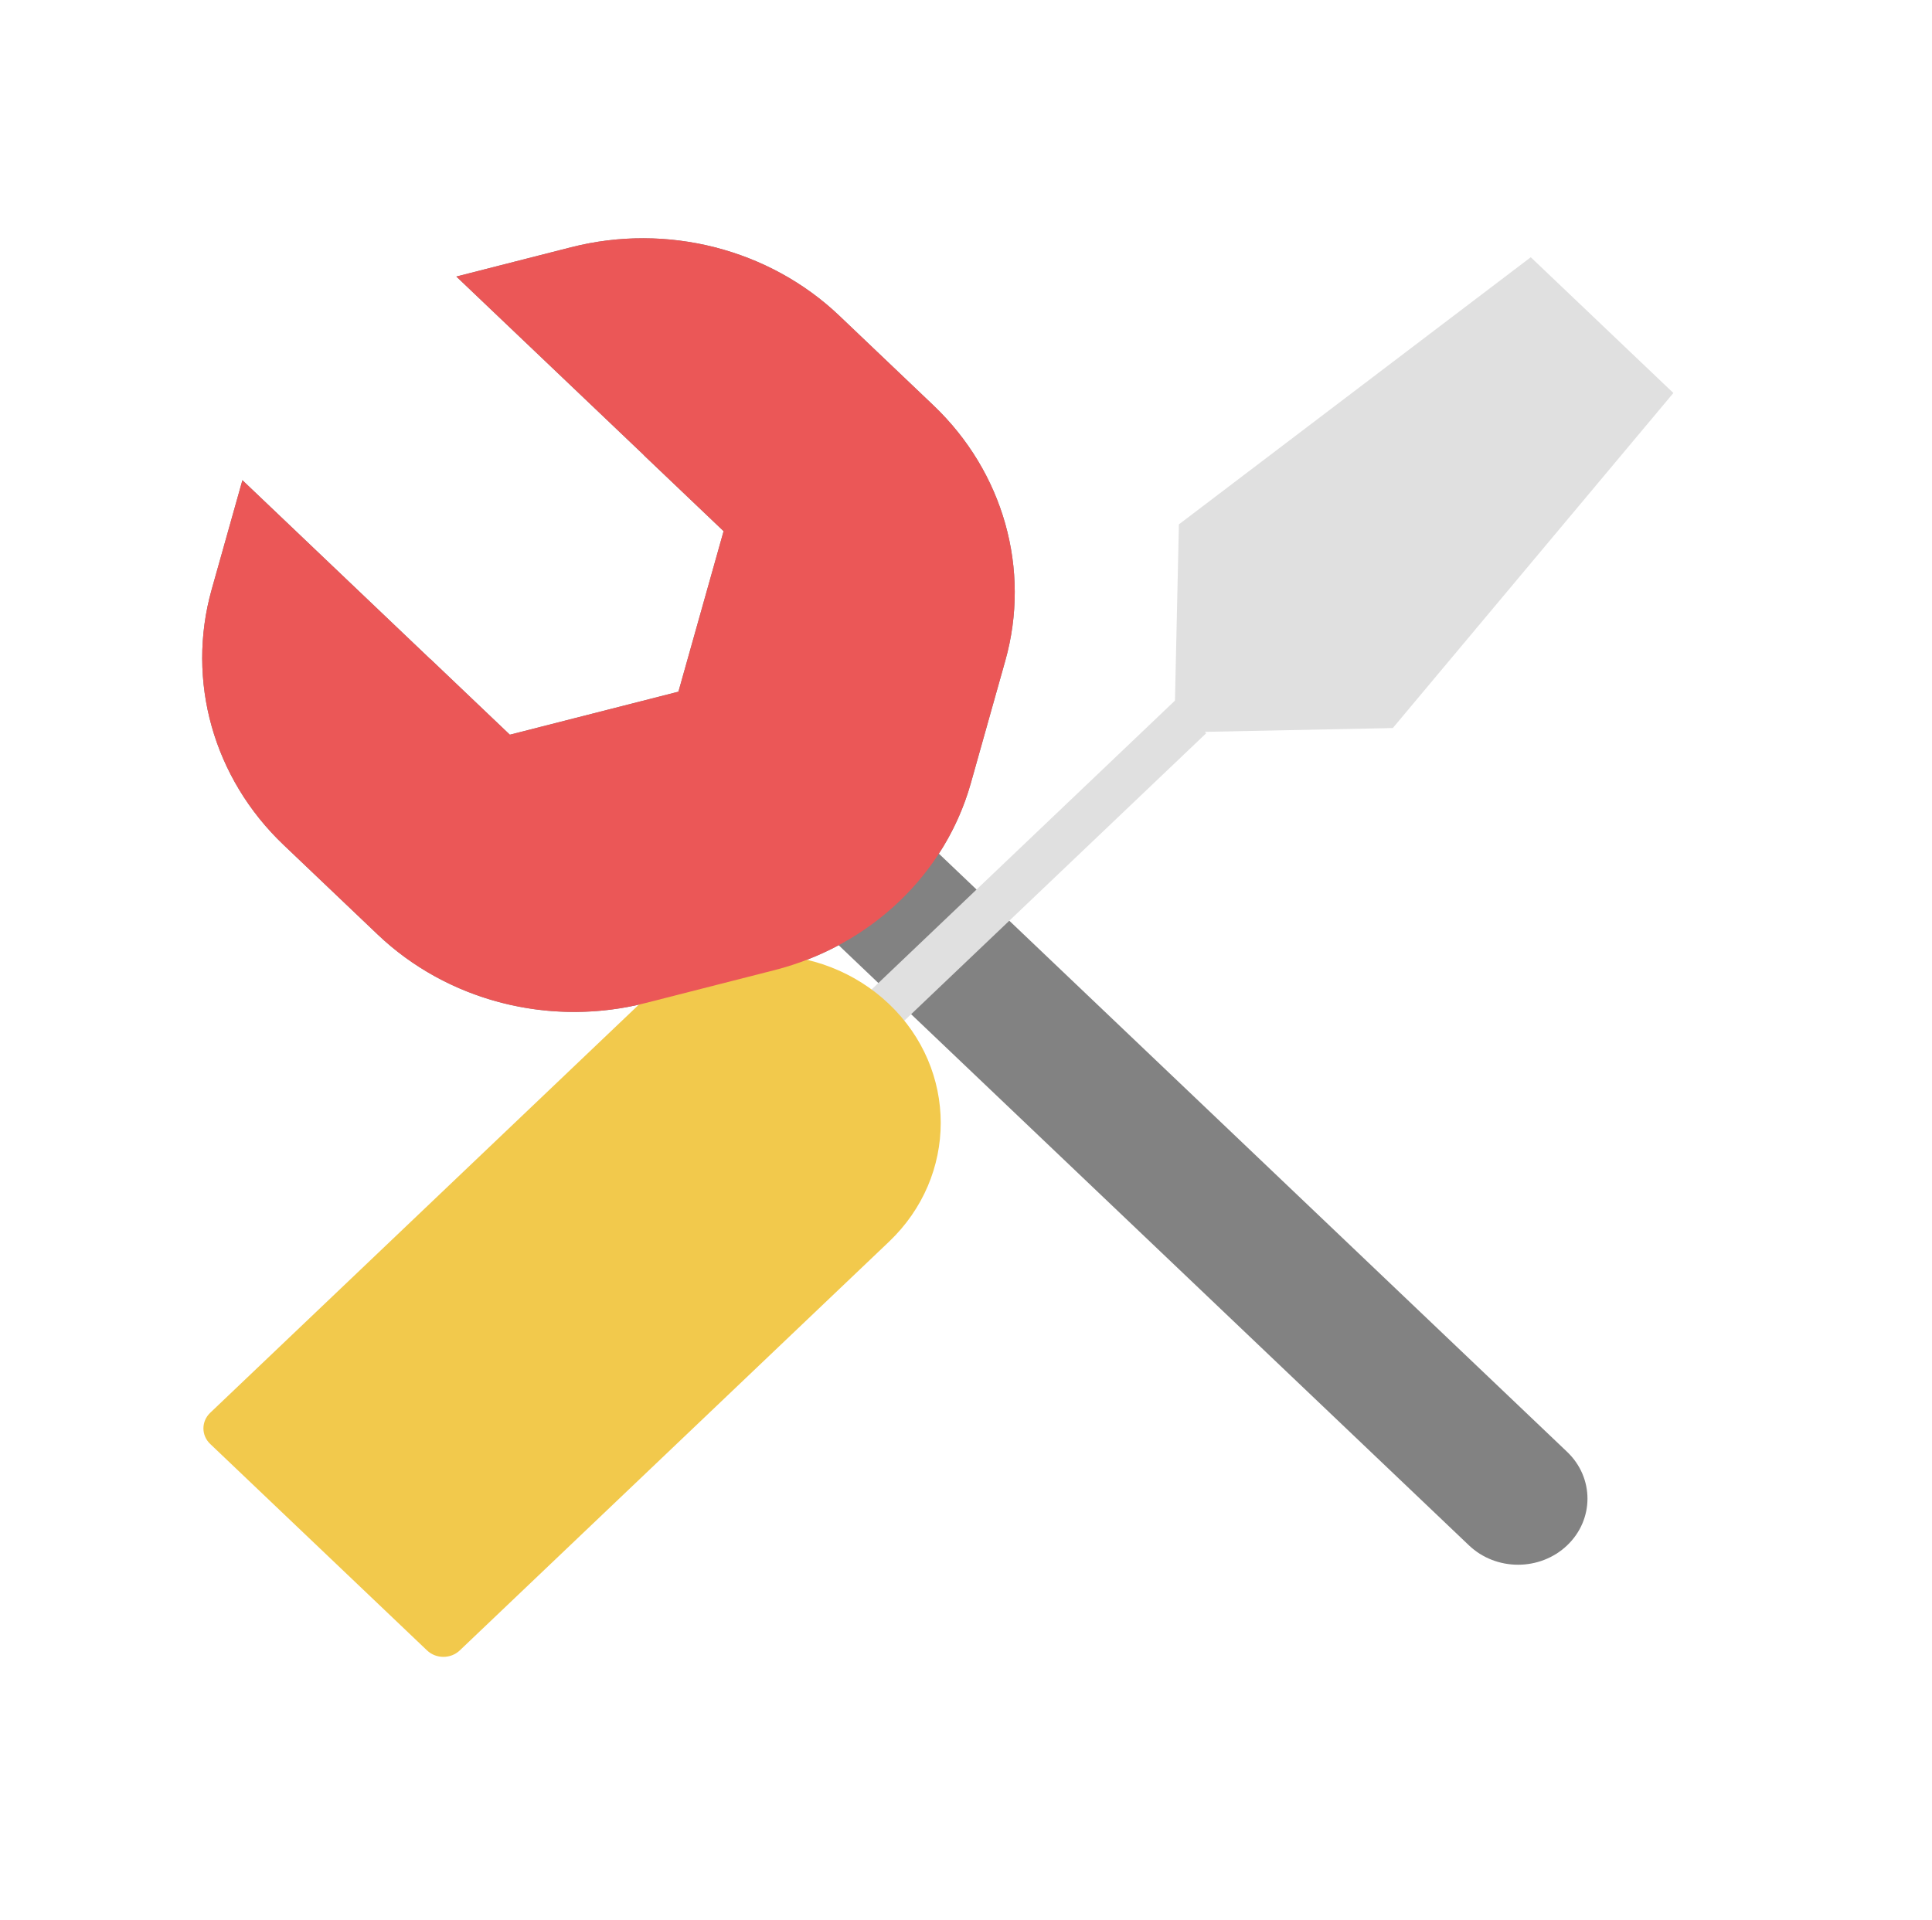 <svg xmlns="http://www.w3.org/2000/svg" fill="none" viewBox="0 0 171 170" height="170" width="171">
<path fill="#828282" d="M21.456 42.512L26.247 47.074L27.035 47.825L38.078 58.342L38.085 58.336L45.126 65.042L60.047 61.234L64.045 47.023L57.004 40.318L57.011 40.311L45.968 29.794L45.179 29.043L40.39 24.481L50.544 21.89C59.026 19.726 68.076 22.035 74.285 27.948L82.616 35.883C88.825 41.796 91.25 50.415 88.978 58.493L85.928 69.332C85.3 71.564 84.34 73.661 83.1 75.573L138.707 128.532C141.106 130.818 141.106 134.523 138.707 136.808C136.307 139.094 132.417 139.094 130.017 136.808L74.231 83.679C73.328 84.162 72.389 84.594 71.419 84.968C66.279 83.754 60.618 85.06 56.6 88.886L56.545 88.939C48.246 90.837 39.485 88.498 33.427 82.73L25.096 74.795C18.887 68.882 16.462 60.263 18.735 52.185L21.456 42.512Z" clip-rule="evenodd" fill-rule="evenodd"></path>
<path stroke-linejoin="round" stroke-linecap="square" stroke-width="4" stroke="#E0E0E0" d="M78.689 88.886L103.932 64.844"></path>
<path fill="#E0E0E0" d="M135.487 22.772L148.109 34.792L123.277 64.452L103.932 64.844L104.344 46.421L135.487 22.772Z"></path>
<path fill="#F2C94C" d="M56.6 88.886C62.7 83.077 72.589 83.077 78.689 88.886C84.788 94.695 84.788 104.114 78.689 109.923L40.694 146.108C39.894 146.87 38.597 146.87 37.797 146.108L18.605 127.83C17.805 127.069 17.805 125.834 18.605 125.072L56.6 88.886Z"></path>
<path fill="#EB5757" d="M21.456 42.512L26.247 47.074L27.035 47.825L38.078 58.342L38.085 58.336L45.126 65.042L60.047 61.234L64.045 47.024L57.004 40.318L57.011 40.311L45.968 29.794L45.179 29.043L40.39 24.482L50.544 21.89C59.026 19.726 68.076 22.035 74.285 27.949L82.616 35.883C88.825 41.797 91.25 50.415 88.977 58.493L85.928 69.332C83.655 77.41 77.03 83.719 68.549 85.884L57.168 88.788C48.686 90.952 39.636 88.643 33.427 82.73L25.096 74.795C18.887 68.882 16.462 60.263 18.735 52.185L21.456 42.512Z" clip-rule="evenodd" fill-rule="evenodd"></path>
</svg>

